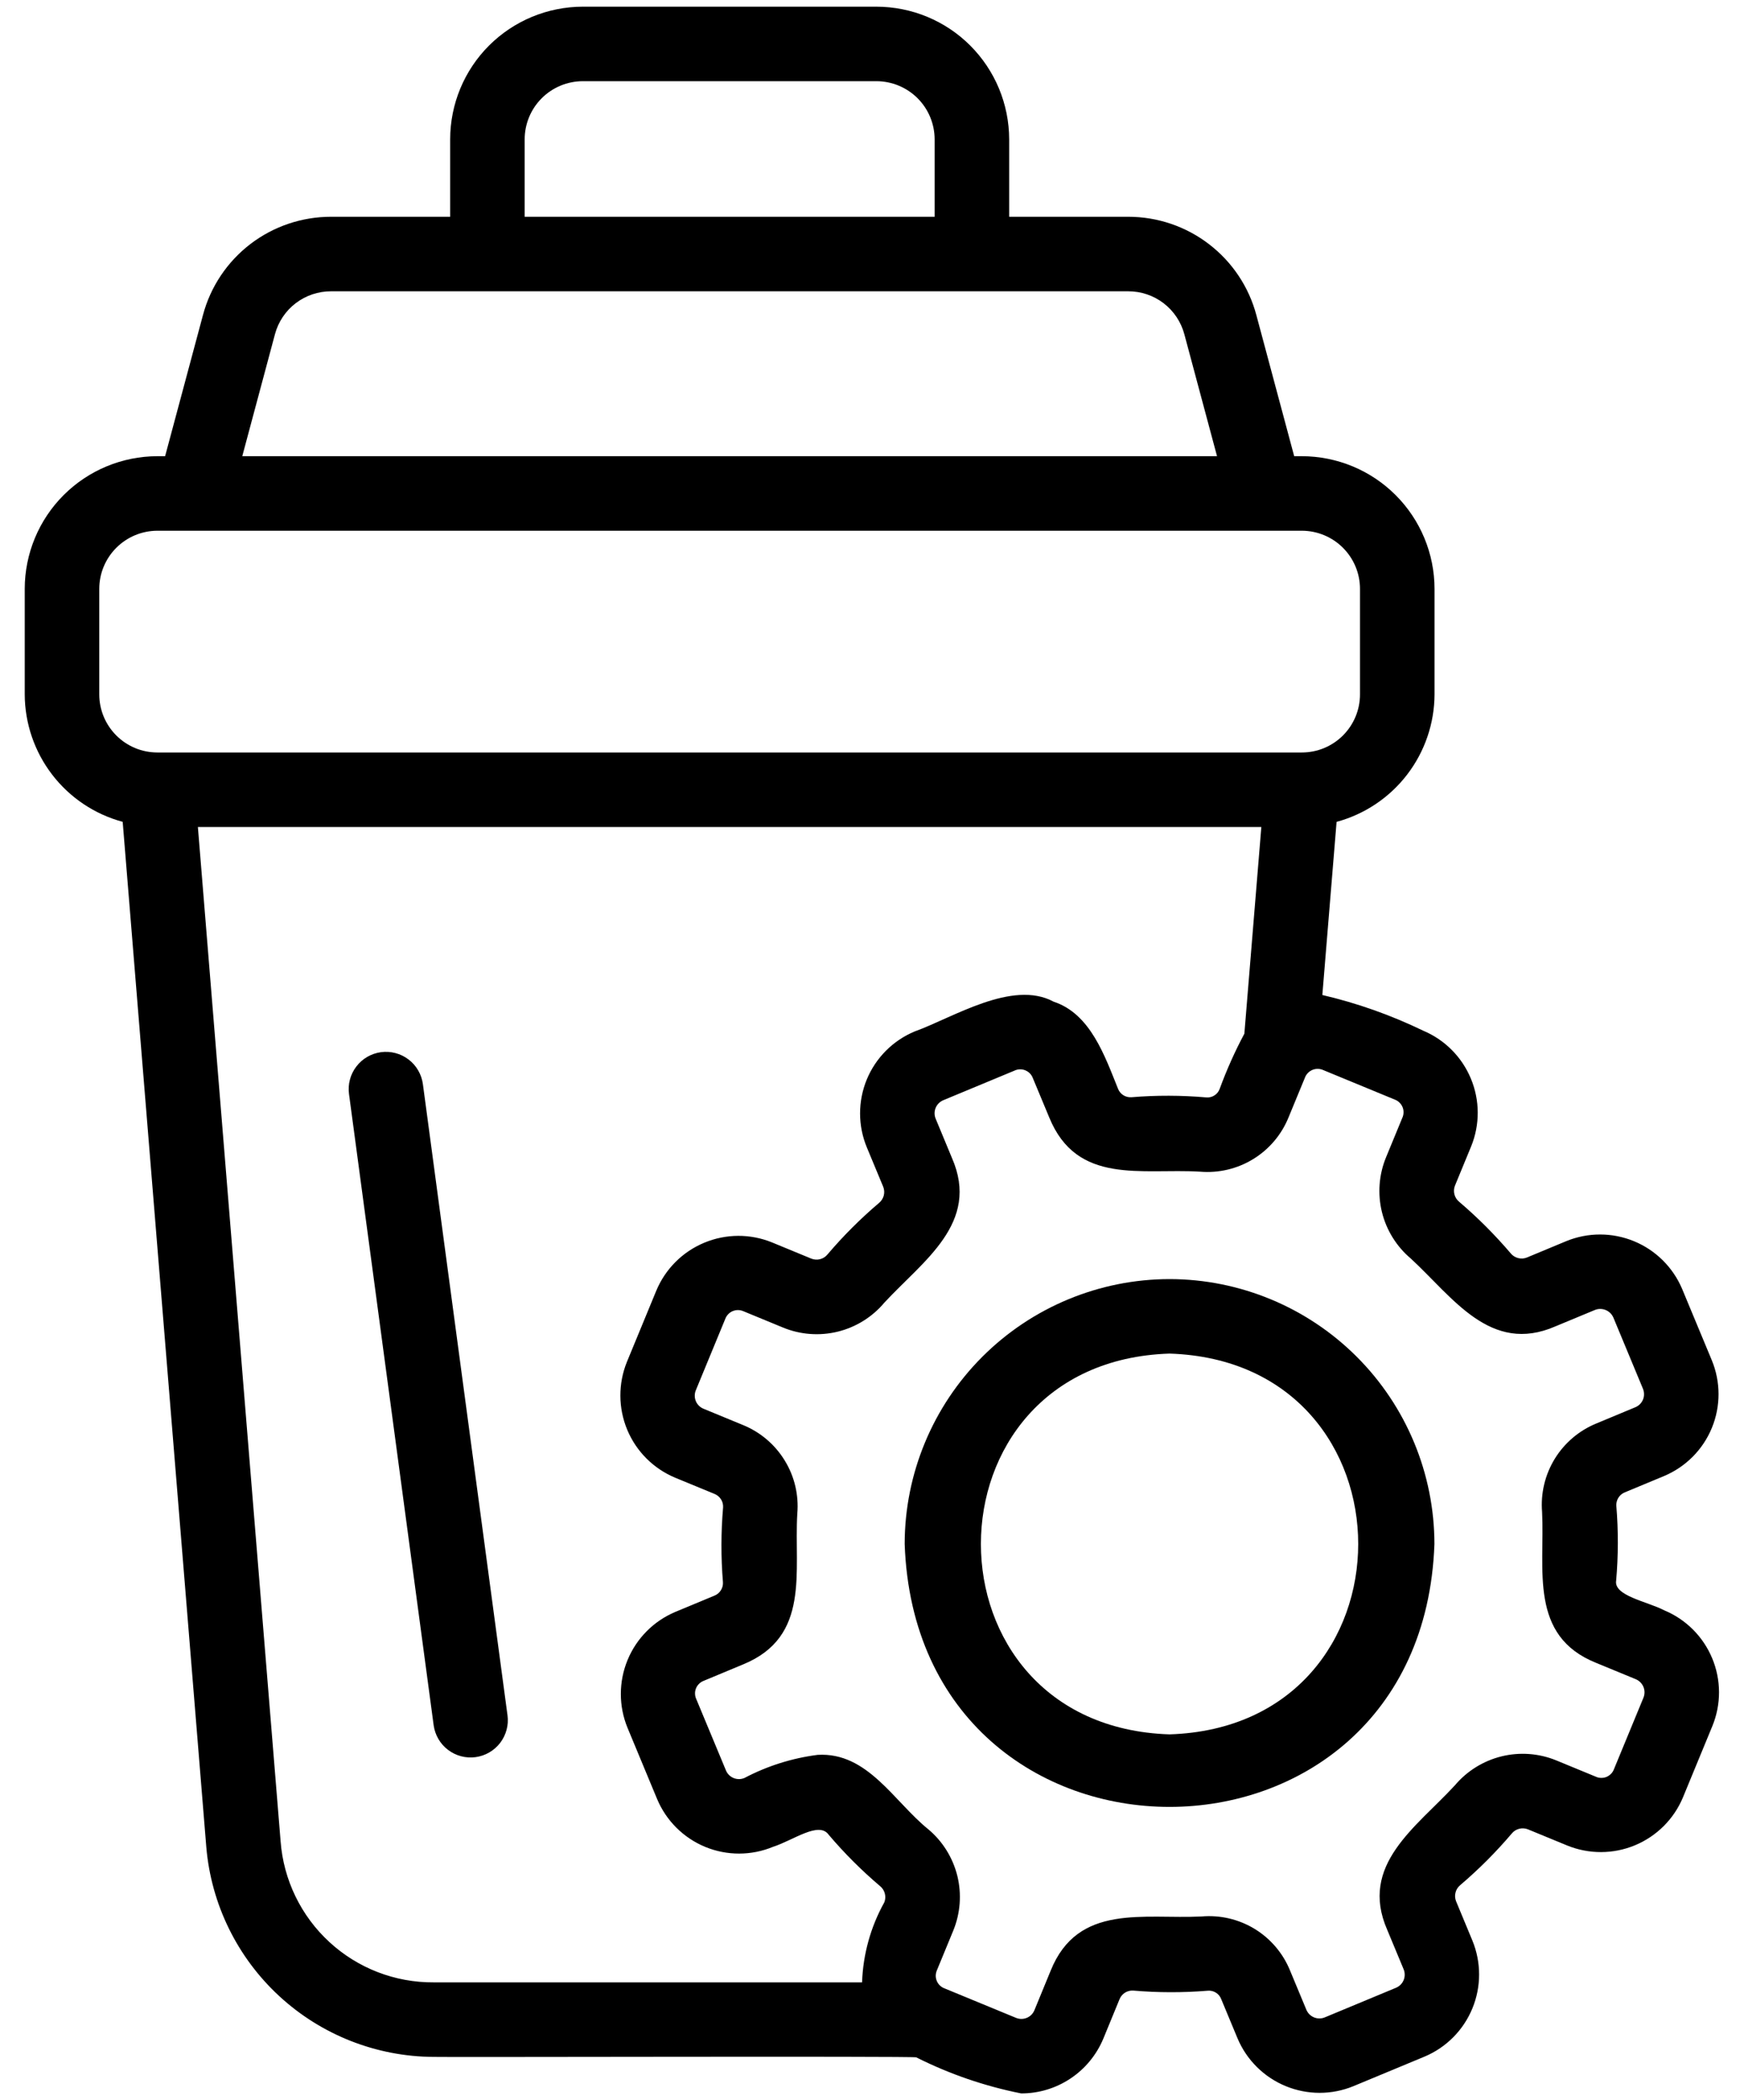 <svg width="49" height="59" viewBox="0 0 49 59" fill="none" xmlns="http://www.w3.org/2000/svg">
<path d="M46.758 45.239C46.289 44.993 45.334 44.833 45.408 44.404C45.469 43.705 45.471 43.003 45.413 42.304C45.408 42.224 45.428 42.144 45.471 42.076C45.513 42.008 45.577 41.955 45.652 41.925L46.751 41.468C47.36 41.213 47.844 40.728 48.096 40.117C48.348 39.507 48.347 38.821 48.094 38.211L47.262 36.211C47.005 35.603 46.519 35.121 45.91 34.87C45.3 34.619 44.616 34.618 44.006 34.868L42.9 35.328C42.821 35.36 42.734 35.365 42.652 35.343C42.57 35.322 42.497 35.275 42.444 35.209C42 34.689 41.517 34.205 40.997 33.762C40.932 33.709 40.885 33.636 40.864 33.555C40.843 33.474 40.848 33.387 40.879 33.309L41.334 32.205C41.583 31.594 41.58 30.91 41.326 30.301C41.073 29.692 40.589 29.207 39.981 28.953C39.078 28.516 38.13 28.181 37.153 27.953L37.553 23.089C38.34 22.876 39.037 22.41 39.534 21.763C40.031 21.116 40.302 20.324 40.305 19.508V16.543C40.304 15.555 39.911 14.608 39.212 13.909C38.514 13.21 37.566 12.818 36.578 12.816H36.362L35.299 8.852C35.088 8.059 34.62 7.359 33.969 6.86C33.319 6.36 32.521 6.09 31.701 6.09H28.354V3.914C28.352 2.926 27.959 1.979 27.26 1.28C26.562 0.581 25.614 0.189 24.626 0.188H16.374C15.386 0.189 14.439 0.582 13.74 1.28C13.041 1.979 12.649 2.926 12.648 3.914V6.09H9.299C8.48 6.09 7.683 6.359 7.032 6.858C6.382 7.357 5.914 8.057 5.703 8.849L4.639 12.816H4.422C3.434 12.818 2.487 13.21 1.788 13.909C1.089 14.608 0.696 15.555 0.695 16.543V19.508C0.698 20.324 0.969 21.116 1.466 21.763C1.963 22.41 2.659 22.876 3.447 23.088L5.797 51.899C5.936 53.501 6.668 54.992 7.85 56.081C9.032 57.17 10.578 57.778 12.185 57.785C12.21 57.798 25.727 57.76 25.744 57.798C26.676 58.267 27.668 58.608 28.691 58.811C29.185 58.812 29.668 58.666 30.079 58.391C30.49 58.117 30.81 57.727 31 57.271L31.455 56.164C31.485 56.089 31.538 56.025 31.606 55.982C31.674 55.939 31.754 55.918 31.835 55.922C32.533 55.982 33.236 55.983 33.935 55.926C34.015 55.919 34.096 55.938 34.164 55.981C34.233 56.024 34.285 56.089 34.313 56.165L34.771 57.266C35.027 57.873 35.513 58.355 36.123 58.606C36.733 58.857 37.417 58.858 38.027 58.607L40.027 57.776C40.635 57.52 41.117 57.034 41.368 56.424C41.62 55.814 41.62 55.13 41.37 54.52L40.91 53.412C40.879 53.334 40.873 53.247 40.895 53.166C40.916 53.084 40.963 53.011 41.029 52.958C41.549 52.515 42.032 52.031 42.474 51.511C42.527 51.445 42.6 51.398 42.682 51.377C42.764 51.355 42.851 51.361 42.929 51.392L44.032 51.846C44.643 52.095 45.328 52.093 45.937 51.84C46.547 51.586 47.031 51.103 47.285 50.494L48.111 48.491C48.362 47.88 48.36 47.195 48.106 46.586C47.852 45.976 47.368 45.492 46.758 45.239ZM14.741 3.914C14.742 3.481 14.914 3.066 15.22 2.76C15.526 2.454 15.941 2.282 16.374 2.281H24.626C25.059 2.282 25.474 2.454 25.781 2.76C26.087 3.066 26.259 3.481 26.26 3.914V6.09H14.741V3.914ZM7.726 9.387C7.819 9.041 8.024 8.735 8.308 8.518C8.593 8.301 8.941 8.183 9.299 8.184H31.701C32.06 8.183 32.409 8.301 32.694 8.519C32.979 8.738 33.183 9.044 33.276 9.391L34.194 12.816H6.807L7.726 9.387ZM2.789 19.508V16.543C2.789 16.11 2.962 15.695 3.268 15.389C3.574 15.083 3.989 14.911 4.422 14.91H36.578C37.011 14.911 37.426 15.083 37.732 15.389C38.038 15.695 38.211 16.11 38.211 16.543V19.508C38.211 19.941 38.038 20.356 37.732 20.662C37.426 20.968 37.011 21.14 36.578 21.14H4.422C3.989 21.14 3.574 20.968 3.268 20.662C2.962 20.356 2.789 19.941 2.789 19.508ZM7.884 51.73L5.56 23.234H35.439L34.962 29.04C34.695 29.54 34.464 30.057 34.269 30.589C34.242 30.665 34.19 30.731 34.121 30.774C34.053 30.818 33.972 30.838 33.891 30.83C33.192 30.769 32.49 30.767 31.791 30.825C31.71 30.831 31.63 30.811 31.561 30.768C31.493 30.725 31.441 30.661 31.412 30.586C31.043 29.675 30.641 28.482 29.604 28.141C28.441 27.513 26.773 28.591 25.699 28.977C25.089 29.231 24.605 29.717 24.353 30.327C24.102 30.938 24.102 31.624 24.355 32.234L24.814 33.338C24.846 33.417 24.852 33.503 24.831 33.586C24.809 33.668 24.762 33.741 24.697 33.795C24.176 34.237 23.692 34.721 23.249 35.242C23.196 35.307 23.123 35.354 23.041 35.375C22.96 35.396 22.873 35.39 22.795 35.359L21.692 34.904C21.081 34.655 20.397 34.658 19.788 34.912C19.178 35.165 18.694 35.649 18.44 36.258L17.614 38.26C17.366 38.871 17.369 39.556 17.622 40.165C17.875 40.774 18.359 41.258 18.968 41.513L20.075 41.969C20.15 41.999 20.213 42.052 20.257 42.12C20.3 42.187 20.321 42.267 20.316 42.348C20.256 43.046 20.255 43.749 20.312 44.448C20.318 44.528 20.297 44.608 20.254 44.676C20.211 44.745 20.148 44.797 20.073 44.827L18.974 45.284C18.366 45.54 17.883 46.026 17.632 46.636C17.381 47.245 17.38 47.93 17.631 48.54L18.462 50.54C18.717 51.149 19.203 51.633 19.813 51.885C20.424 52.137 21.11 52.136 21.72 51.883C22.288 51.701 23.006 51.157 23.281 51.542C23.723 52.063 24.207 52.547 24.729 52.989C24.794 53.043 24.84 53.115 24.861 53.197C24.882 53.279 24.877 53.365 24.846 53.443C24.462 54.132 24.248 54.903 24.221 55.691L12.185 55.691C11.1 55.699 10.052 55.294 9.254 54.558C8.456 53.823 7.966 52.812 7.884 51.73ZM46.175 47.694L45.349 49.696C45.331 49.746 45.303 49.792 45.267 49.83C45.23 49.868 45.186 49.898 45.138 49.919C45.089 49.939 45.036 49.949 44.983 49.947C44.931 49.946 44.879 49.934 44.831 49.911L43.727 49.456C43.239 49.256 42.7 49.216 42.188 49.342C41.676 49.468 41.217 49.753 40.877 50.156C39.795 51.332 38.175 52.39 38.977 54.218L39.437 55.324C39.477 55.421 39.477 55.531 39.437 55.628C39.397 55.725 39.32 55.802 39.223 55.843L37.222 56.675C37.125 56.715 37.016 56.715 36.919 56.675C36.822 56.635 36.745 56.558 36.704 56.461L36.246 55.36C36.049 54.875 35.701 54.465 35.254 54.191C34.807 53.918 34.284 53.795 33.762 53.84C32.138 53.923 30.285 53.46 29.519 55.365L29.064 56.472C29.044 56.521 29.015 56.565 28.978 56.602C28.941 56.639 28.898 56.668 28.849 56.688C28.801 56.708 28.749 56.718 28.697 56.718C28.645 56.718 28.593 56.708 28.545 56.688L26.542 55.862C26.492 55.844 26.447 55.816 26.409 55.78C26.37 55.743 26.34 55.699 26.32 55.651C26.3 55.602 26.29 55.549 26.291 55.496C26.293 55.444 26.305 55.392 26.327 55.344L26.782 54.24C26.983 53.752 27.023 53.213 26.898 52.701C26.771 52.189 26.486 51.73 26.082 51.391C25.116 50.612 24.377 49.217 22.973 49.3C22.254 49.392 21.557 49.612 20.915 49.95C20.867 49.97 20.815 49.981 20.763 49.981C20.711 49.981 20.659 49.971 20.611 49.951C20.563 49.931 20.519 49.902 20.482 49.865C20.445 49.828 20.416 49.785 20.396 49.736L19.564 47.736C19.541 47.688 19.529 47.636 19.528 47.583C19.526 47.53 19.536 47.478 19.556 47.429C19.576 47.38 19.607 47.336 19.645 47.3C19.683 47.263 19.729 47.235 19.778 47.217L20.878 46.759C22.779 45.981 22.306 44.16 22.401 42.527C22.447 42.002 22.323 41.477 22.047 41.029C21.772 40.58 21.361 40.231 20.873 40.033L19.765 39.576C19.717 39.556 19.673 39.527 19.636 39.49C19.599 39.453 19.57 39.41 19.55 39.362C19.53 39.313 19.52 39.262 19.52 39.21C19.52 39.158 19.53 39.106 19.55 39.058L20.376 37.055C20.394 37.005 20.422 36.96 20.459 36.922C20.495 36.883 20.539 36.853 20.588 36.833C20.637 36.813 20.689 36.803 20.742 36.804C20.795 36.806 20.847 36.818 20.895 36.84L21.999 37.295C22.486 37.496 23.025 37.536 23.537 37.411C24.049 37.285 24.508 37 24.847 36.596C25.929 35.424 27.547 34.362 26.747 32.533L26.289 31.429C26.248 31.332 26.248 31.222 26.288 31.125C26.328 31.027 26.405 30.95 26.502 30.909L28.502 30.078C28.55 30.055 28.602 30.042 28.655 30.041C28.708 30.04 28.76 30.049 28.809 30.07C28.858 30.09 28.902 30.12 28.939 30.158C28.975 30.197 29.003 30.242 29.021 30.292L29.479 31.391C30.258 33.301 32.071 32.818 33.714 32.916C34.238 32.961 34.763 32.837 35.211 32.562C35.66 32.287 36.008 31.875 36.205 31.387L36.662 30.279C36.68 30.229 36.708 30.184 36.745 30.146C36.781 30.108 36.825 30.078 36.874 30.057C36.923 30.037 36.975 30.027 37.028 30.028C37.081 30.029 37.133 30.041 37.181 30.063L39.183 30.889C39.233 30.907 39.279 30.935 39.317 30.972C39.355 31.008 39.385 31.052 39.406 31.101C39.426 31.15 39.436 31.202 39.434 31.255C39.433 31.308 39.421 31.36 39.398 31.408L38.943 32.512C38.742 32.999 38.702 33.538 38.827 34.05C38.953 34.561 39.238 35.02 39.641 35.359C40.818 36.444 41.874 38.06 43.704 37.261L44.81 36.802C44.908 36.762 45.016 36.763 45.114 36.803C45.211 36.843 45.288 36.919 45.33 37.015L46.161 39.015C46.181 39.063 46.191 39.115 46.191 39.167C46.192 39.219 46.182 39.271 46.162 39.319C46.142 39.367 46.113 39.411 46.076 39.448C46.039 39.485 45.995 39.514 45.947 39.534L44.847 39.992C44.363 40.191 43.955 40.539 43.681 40.986C43.408 41.433 43.284 41.955 43.327 42.477C43.407 44.093 42.948 45.959 44.851 46.718L45.958 47.174C46.056 47.215 46.133 47.292 46.174 47.389C46.215 47.486 46.215 47.596 46.175 47.694Z" fill="black"/>
<path d="M32.86 35.934C30.887 35.936 28.995 36.721 27.6 38.116C26.205 39.511 25.42 41.403 25.418 43.376C25.767 53.226 39.954 53.222 40.302 43.376C40.3 41.403 39.515 39.511 38.12 38.116C36.724 36.721 34.833 35.936 32.86 35.934ZM32.86 48.724C25.792 48.499 25.794 38.251 32.86 38.027C39.928 38.252 39.927 48.5 32.86 48.724Z" fill="black"/>
<path d="M10.705 29.559C10.43 29.596 10.18 29.741 10.012 29.962C9.843 30.182 9.769 30.461 9.806 30.736L12.184 48.468C12.222 48.742 12.366 48.991 12.587 49.159C12.807 49.327 13.086 49.401 13.361 49.364C13.635 49.327 13.884 49.183 14.053 48.963C14.221 48.742 14.296 48.464 14.259 48.19L11.882 30.458C11.863 30.322 11.819 30.19 11.749 30.071C11.681 29.952 11.589 29.848 11.479 29.765C11.37 29.681 11.245 29.62 11.113 29.585C10.98 29.55 10.841 29.541 10.705 29.559Z" fill="black"/>
</svg>
